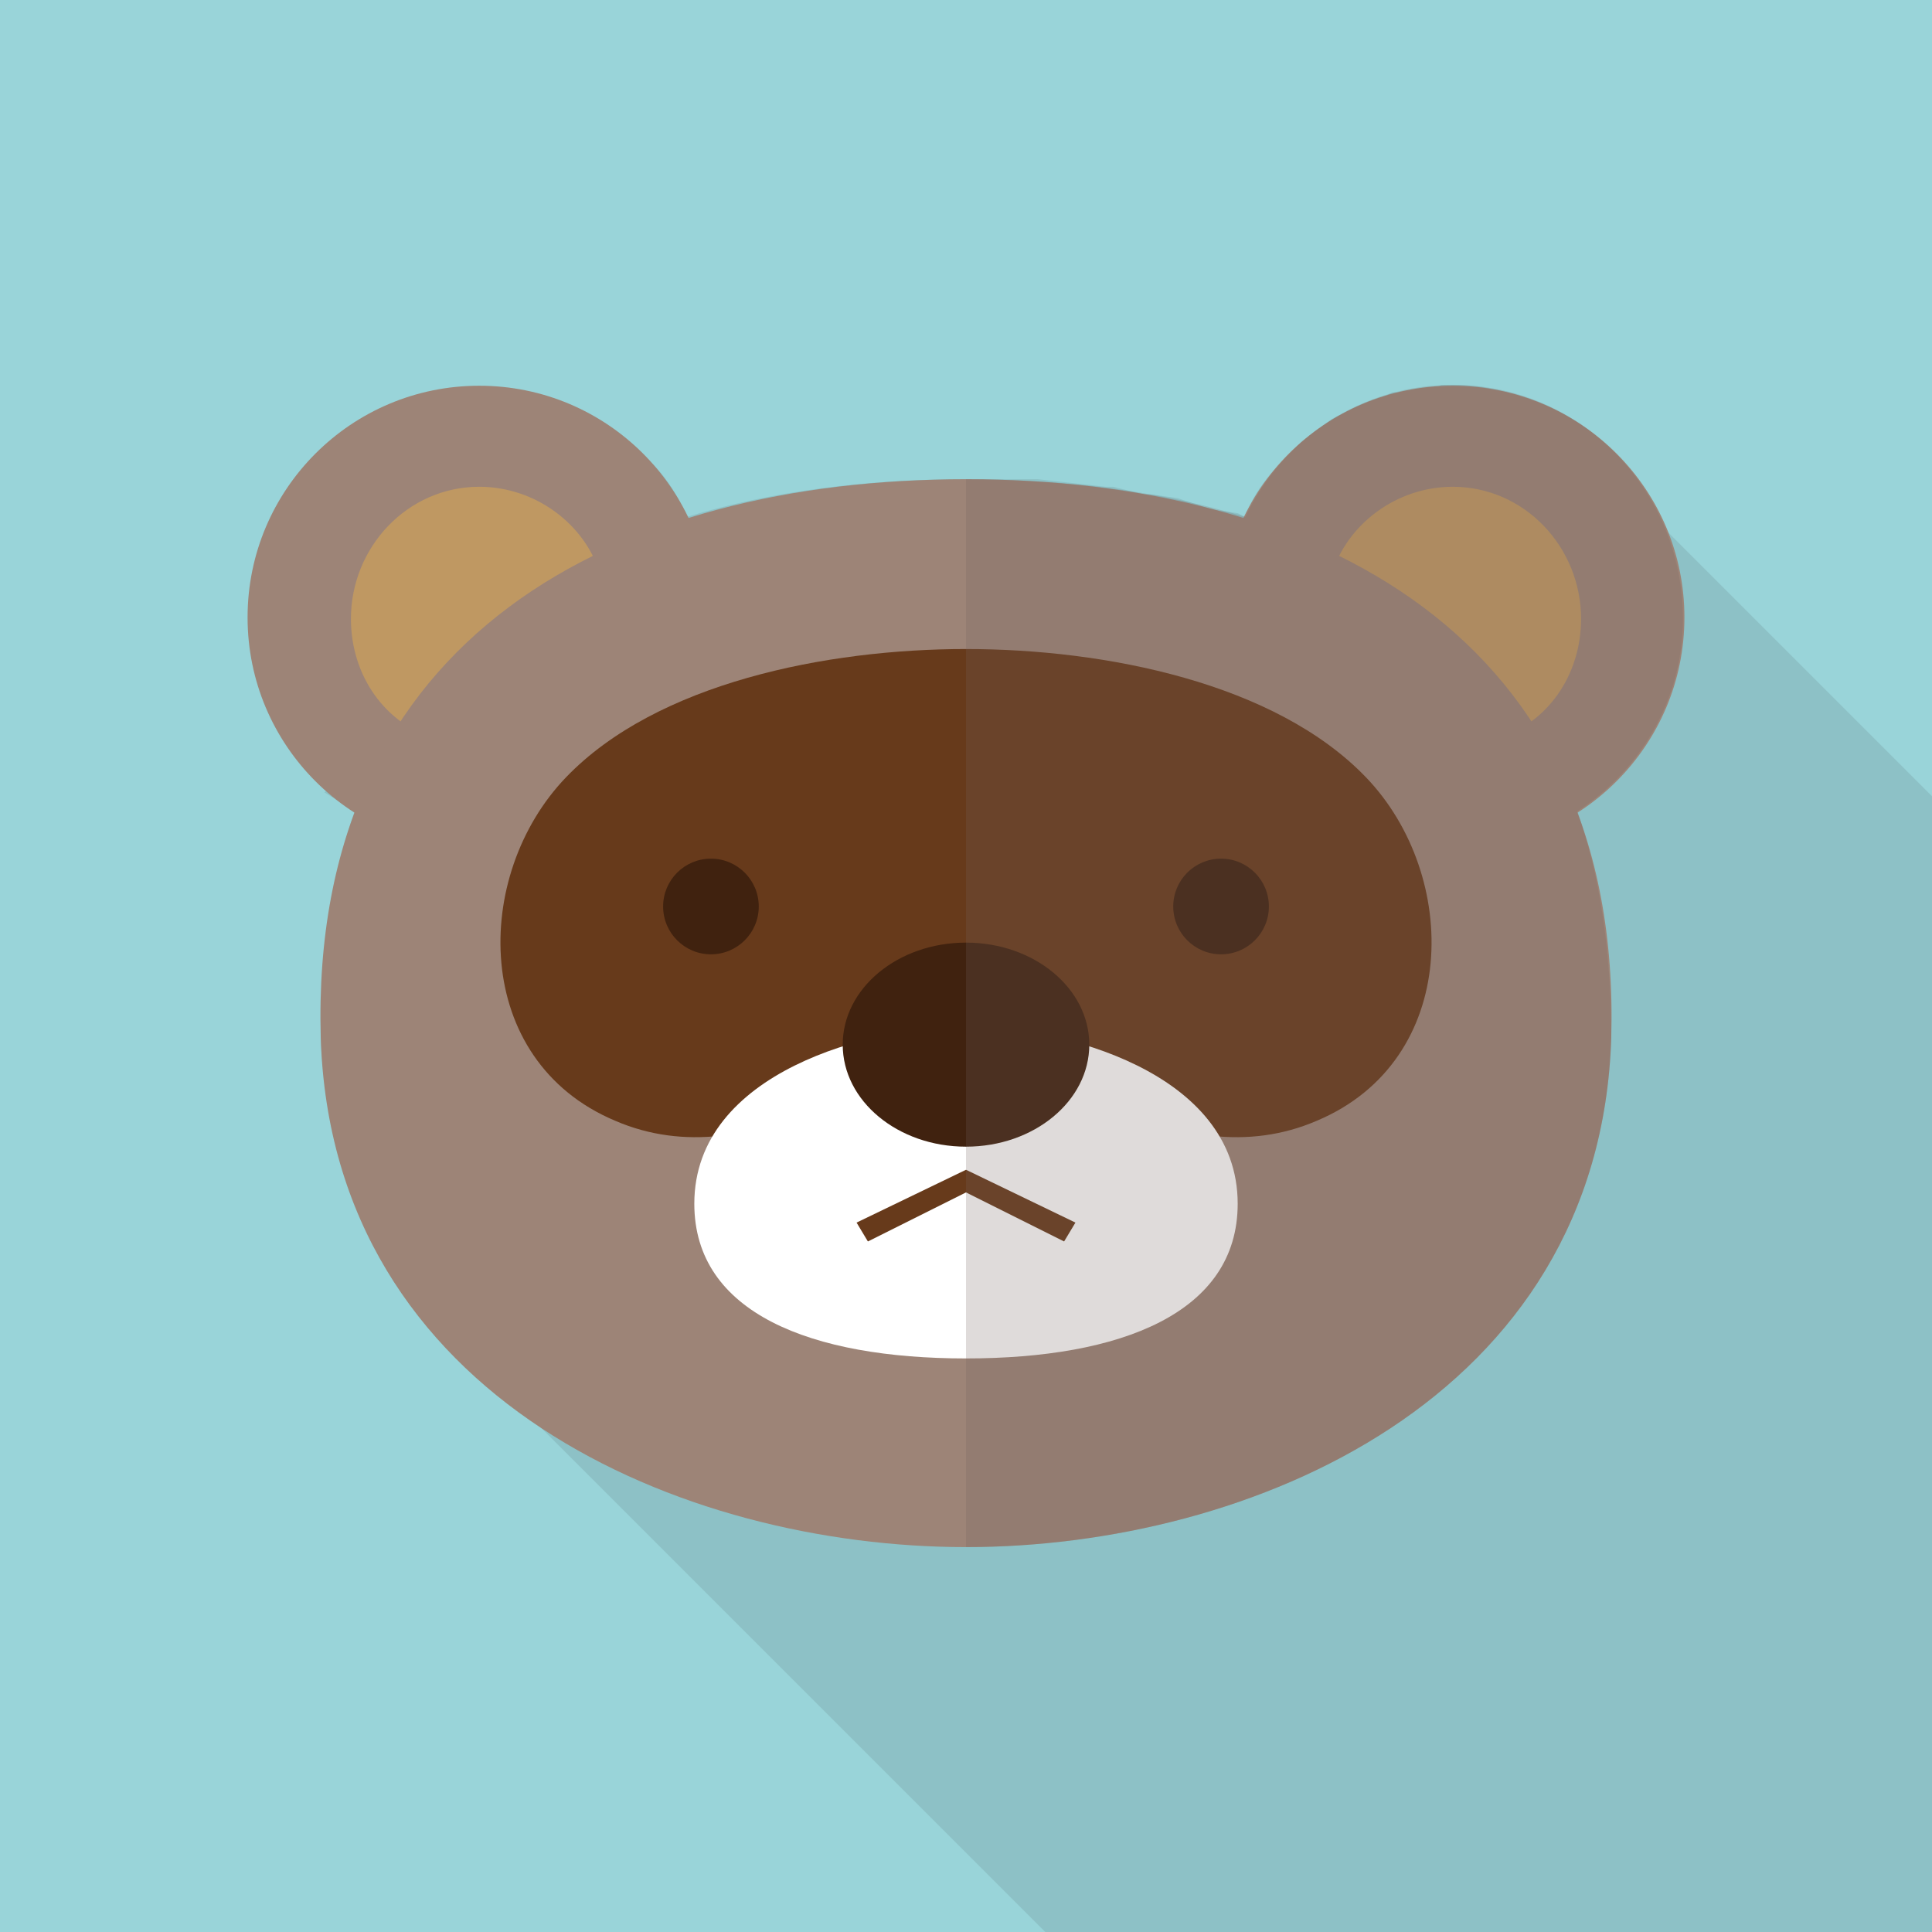 <svg xmlns="http://www.w3.org/2000/svg" viewBox="0 0 512 512"><path fill="#99D4D9" d="M0 0h512v512H0z"/><path d="M512 211v301H277L143 378l-39-39c-11-18-18-39-19-64 0-23 3-43 9-60l-8-5 87-87c4 4 7 9 9 14 23-7 48-10 74-10h19l18 2h2l8 2h2l7 1 9 3 7 1 2 1c2-6 6-11 11-16l2-2 2-2 8-6 2-1h1l3-2 3-1 2-1 3-1 2-1h3l4-1h4l2-1h3c8 0 16 2 23 5l34 34 70 70z" opacity=".1" fill="#231815"/><circle cx="127.009" cy="163.622" r="61.398" fill="#9D8477"/><path d="M116 196c12-17 27-32 43-44-4-13-17-23-32-23-19 0-34 16-34 35 0 15 9 28 23 32z" fill="#BF9862"/><circle cx="384.991" cy="163.622" r="61.398" fill="#9D8477"/><path d="M396 196c-12-17-27-32-43-44 4-13 17-23 32-23 19 0 34 16 34 35 0 15-9 28-23 32z" fill="#BF9862"/><path d="M256 127c-92 0-174 41-171 148 3 96 96 135 171 135s168-39 171-135c3-107-79-148-171-148z" fill="#9D8477"/><path d="M362 206c-24-25-69-34-106-34s-82 9-106 34c-25 26-25 75 13 91 37 16 76-16 93-31 17 15 56 47 93 31 38-16 38-65 13-91z" fill="#673A1B"/><path d="M256 272c-25 0-72 12-72 47 0 29 31 41 72 41s72-12 72-41c0-35-47-47-72-47z" fill="#FFF"/><ellipse cx="256" cy="276.841" rx="32.67" ry="27.038" fill="#40220F"/><path fill="#673A1B" d="M282 329l-26-13-26 13-3-5 29-14 29 14z"/><g><circle cx="323.594" cy="240.228" r="12.674" fill="#40220F"/><circle cx="188.406" cy="240.228" r="12.674" fill="#40220F"/></g><path d="M446 164c0-34-27-62-61-62-24 0-45 14-55 35-23-7-48-10-74-10v283c75 0 168-39 171-135 0-23-3-43-9-60 17-11 28-30 28-51z" opacity=".23" fill="#71605B"/></svg>